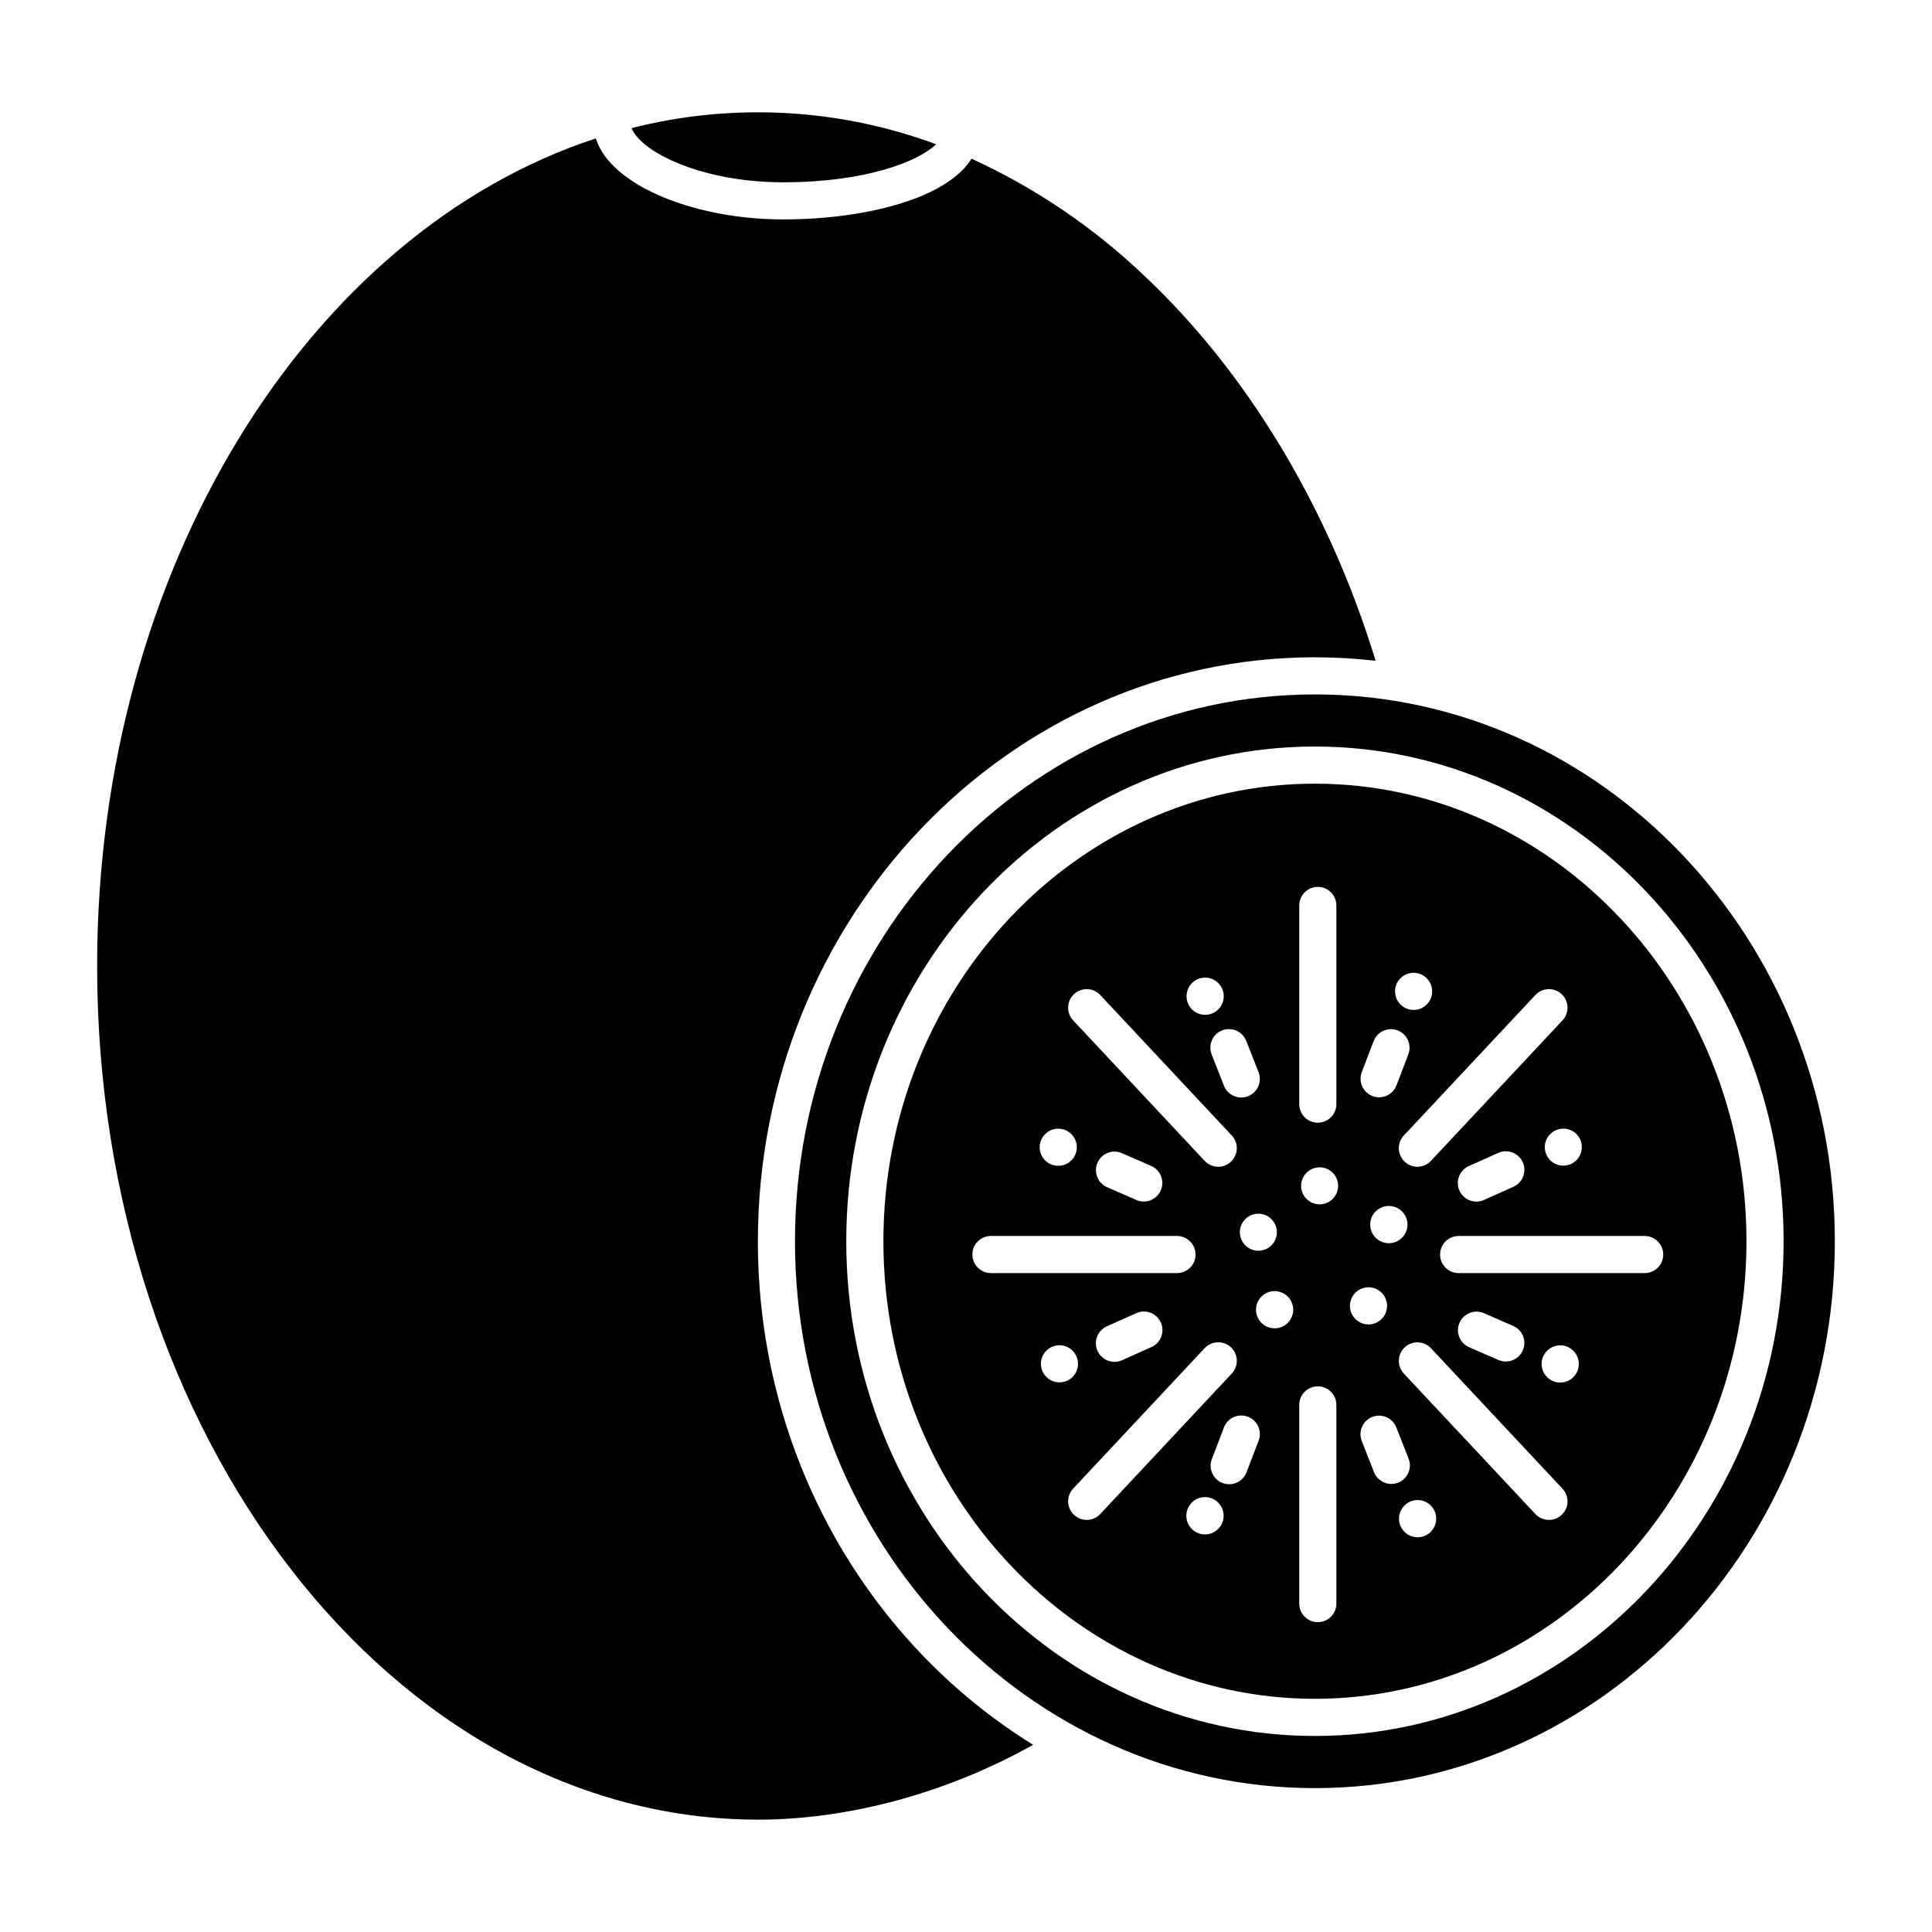 <?xml version="1.0" encoding="UTF-8"?>
<!-- The Best Svg Icon site in the world: iconSvg.co, Visit us! https://iconsvg.co -->
<svg fill="#000000" width="800px" height="800px" version="1.1" viewBox="144 144 512 512" xmlns="http://www.w3.org/2000/svg">
 <g>
  <path d="m344.85 472.95c0-85.336 66.223-154.76 147.62-154.76 5.375 0 10.746 0.309 16.086 0.922-12.359-40.41-34.047-76.516-61.57-102.28l-0.004-0.004c-13.363-12.699-28.742-23.098-45.512-30.766-2.606 4.156-7.676 7.781-14.934 10.535-9.43 3.582-21.863 5.551-35.012 5.551-20.555 0-39.949-6.879-47.168-16.727v-0.004c-1.07-1.434-1.906-3.035-2.465-4.734-75.859 24.84-132.15 113.74-132.15 219.31 0 124.75 78.598 226.23 175.21 226.23 24.191 0 50.305-7.18 72.844-19.836-43.613-26.926-72.949-76.66-72.949-133.45z"/>
  <path d="m492.47 351.68c-63.059 0-114.36 54.398-114.36 121.26 0 66.863 51.301 121.26 114.36 121.26 63.059 0 114.36-54.398 114.36-121.26 0-66.863-51.301-121.26-114.36-121.26zm70.734 96.34h-0.004c-0.008 2.34-1.664 4.348-3.957 4.797-2.297 0.453-4.59-0.777-5.481-2.941-0.895-2.16-0.133-4.652 1.812-5.949 1.945-1.301 4.535-1.043 6.191 0.609 0.922 0.926 1.438 2.184 1.434 3.488zm-5.352-40.562h-0.004c1.984 1.855 2.086 4.969 0.227 6.953l-34.859 37.23c-1.859 1.98-4.973 2.086-6.957 0.227-1.98-1.855-2.086-4.969-0.227-6.953l34.863-37.23h-0.004c0.895-0.949 2.129-1.508 3.434-1.551s2.57 0.434 3.523 1.328zm-12.824 51.066-7.719 3.465c-1.195 0.547-2.555 0.594-3.785 0.133-1.23-0.461-2.223-1.395-2.758-2.59-0.539-1.199-0.574-2.562-0.102-3.785 0.473-1.227 1.414-2.211 2.617-2.738l7.719-3.461c1.191-0.547 2.555-0.598 3.785-0.137 1.227 0.465 2.223 1.398 2.758 2.594 0.539 1.199 0.574 2.562 0.102 3.785-0.473 1.227-1.414 2.211-2.617 2.734zm-28.035 9.988c0.008 2.356-1.652 4.391-3.961 4.856s-4.629-0.766-5.535-2.941c-0.902-2.176-0.145-4.691 1.812-6 1.961-1.312 4.57-1.055 6.238 0.613 0.918 0.922 1.438 2.168 1.445 3.473zm-1.848-65.27c0.922-0.922 2.168-1.438 3.473-1.438 2.715 0 4.918 2.203 4.918 4.922 0 2.715-2.203 4.918-4.918 4.918-1.992 0-3.785-1.199-4.547-3.039s-0.336-3.957 1.074-5.363zm-10.273 24.91 3.168-8.281c0.984-2.519 3.812-3.769 6.34-2.805 2.523 0.965 3.797 3.789 2.852 6.32l-3.164 8.277h-0.004c-0.984 2.519-3.812 3.769-6.34 2.805-2.523-0.965-3.797-3.789-2.852-6.32zm-16.559-44.195c0-2.719 2.203-4.922 4.922-4.922 2.715 0 4.918 2.203 4.918 4.922v52.648c0 2.719-2.203 4.922-4.918 4.922-2.719 0-4.922-2.203-4.922-4.922zm-5.926 86.609c-0.008 2.34-1.664 4.348-3.961 4.801-2.293 0.449-4.59-0.781-5.481-2.945-0.891-2.16-0.133-4.652 1.812-5.949 1.945-1.297 4.535-1.043 6.191 0.609 0.922 0.926 1.438 2.18 1.438 3.484zm-8.113-50.703 3.242 8.242v0.004c0.484 1.215 0.465 2.574-0.055 3.773-0.52 1.203-1.496 2.148-2.715 2.629-1.219 0.477-2.578 0.453-3.777-0.074-1.199-0.523-2.141-1.508-2.613-2.727l-3.246-8.242v-0.004c-0.484-1.215-0.465-2.574 0.055-3.777 0.52-1.199 1.496-2.144 2.715-2.625 1.219-0.48 2.578-0.453 3.777 0.074 1.199 0.523 2.137 1.508 2.609 2.727zm-14.395-15.332c1.66-1.668 4.266-1.93 6.227-0.625 1.957 1.301 2.723 3.809 1.824 5.984-0.895 2.172-3.203 3.41-5.512 2.957-2.309-0.457-3.973-2.481-3.973-4.832 0-1.305 0.516-2.559 1.434-3.484zm-31.258 2.93c1.984-1.859 5.098-1.758 6.953 0.227l34.859 37.23h0.004c1.855 1.984 1.754 5.098-0.23 6.953-1.984 1.859-5.098 1.754-6.953-0.227l-34.859-37.23c-0.895-0.953-1.371-2.219-1.328-3.523 0.043-1.305 0.602-2.539 1.555-3.43zm22.992 52c-1.086 2.488-3.984 3.629-6.477 2.543l-7.75-3.383c-2.492-1.086-3.629-3.988-2.543-6.477 1.09-2.492 3.988-3.629 6.481-2.543l7.75 3.383c2.488 1.086 3.625 3.984 2.539 6.477zm-30.602-14.949c1.926-1.883 5.008-1.863 6.914 0.043 1.902 1.902 1.922 4.984 0.043 6.914-0.918 0.941-2.176 1.477-3.492 1.484-1.316 0.008-2.578-0.512-3.508-1.441-0.934-0.93-1.449-2.195-1.441-3.508 0.008-1.316 0.543-2.574 1.484-3.492zm-14.398 36.871c-2.719 0-4.922-2.203-4.922-4.922 0-2.715 2.203-4.918 4.922-4.918h49.297c2.719 0 4.922 2.203 4.922 4.918 0 2.719-2.203 4.922-4.922 4.922zm42.504 19.609-7.719 3.461h-0.004c-1.191 0.551-2.555 0.598-3.781 0.137-1.23-0.461-2.223-1.395-2.762-2.594-0.535-1.195-0.574-2.559-0.102-3.785 0.473-1.223 1.418-2.207 2.617-2.734l7.719-3.461h0.004c1.191-0.551 2.555-0.598 3.781-0.137 1.23 0.461 2.223 1.395 2.762 2.594 0.535 1.195 0.57 2.559 0.098 3.785-0.469 1.223-1.414 2.207-2.617 2.734zm-27.828 7.91c-1.406-1.406-1.828-3.523-1.066-5.363 0.766-1.84 2.559-3.039 4.547-3.039 1.992 0 3.785 1.203 4.547 3.043 0.762 1.84 0.336 3.957-1.07 5.359-1.926 1.918-5.035 1.918-6.957 0zm10.695 37.883v0.004c-1.961 0-3.734-1.164-4.516-2.965-0.781-1.797-0.418-3.887 0.922-5.32l34.859-37.23h0.004c0.891-0.949 2.125-1.512 3.43-1.555 1.305-0.043 2.57 0.438 3.523 1.328 1.984 1.855 2.086 4.969 0.23 6.953l-34.863 37.234c-0.93 0.996-2.231 1.559-3.59 1.559zm34.855 2.387-0.004 0.004c-1.66 1.672-4.277 1.938-6.238 0.629-1.965-1.305-2.734-3.816-1.836-5.996 0.902-2.184 3.215-3.422 5.531-2.965 2.312 0.457 3.981 2.488 3.981 4.848 0 1.305-0.516 2.559-1.434 3.488zm10.688-23.324-3.164 8.277c-0.457 1.234-1.387 2.234-2.586 2.777-1.195 0.543-2.559 0.582-3.789 0.113-1.227-0.469-2.215-1.41-2.746-2.613-0.527-1.203-0.555-2.566-0.07-3.789l3.164-8.277c0.457-1.234 1.387-2.234 2.582-2.777 1.199-0.543 2.562-0.582 3.789-0.113 1.23 0.469 2.219 1.41 2.746 2.613 0.531 1.203 0.559 2.566 0.074 3.789zm7.75-31.281v0.004c-1.66 1.664-4.266 1.926-6.223 0.625-1.961-1.305-2.723-3.809-1.828-5.984 0.898-2.176 3.207-3.414 5.516-2.957 2.305 0.457 3.969 2.481 3.973 4.832-0.004 1.305-0.52 2.555-1.438 3.481zm12.875 74.398v0.004c0 2.719-2.203 4.918-4.918 4.918-2.719 0-4.922-2.199-4.922-4.918v-52.652c0-2.719 2.203-4.922 4.922-4.922 2.715 0 4.918 2.203 4.918 4.922zm-0.984-107.23v0.004c-1.656 1.648-4.246 1.898-6.191 0.594-1.941-1.301-2.691-3.797-1.797-5.953 0.898-2.16 3.195-3.387 5.488-2.93 2.293 0.453 3.945 2.465 3.949 4.805-0.008 1.305-0.527 2.559-1.453 3.481zm4.574 28.328 0.004 0.004c-0.004-2.348 1.652-4.367 3.953-4.828 2.305-0.457 4.609 0.77 5.508 2.938 0.902 2.168 0.145 4.668-1.805 5.977-1.949 1.305-4.547 1.055-6.211-0.602-0.926-0.926-1.449-2.18-1.449-3.488zm10.965 47.195 0.004 0.004c-2.023 0-3.84-1.238-4.582-3.121l-3.242-8.242c-0.484-1.215-0.465-2.574 0.055-3.777 0.52-1.203 1.496-2.148 2.715-2.625 1.219-0.48 2.578-0.453 3.777 0.07 1.199 0.527 2.137 1.508 2.609 2.731l3.246 8.242h0.004c0.594 1.516 0.402 3.227-0.512 4.574-0.918 1.344-2.441 2.148-4.066 2.148zm10.465 12.684c-1.66 1.668-4.266 1.93-6.223 0.625-1.961-1.305-2.727-3.809-1.828-5.984s3.207-3.414 5.512-2.957c2.309 0.457 3.973 2.481 3.977 4.832-0.008 1.305-0.523 2.555-1.438 3.484zm34.676-4.473c-1.984 1.855-5.098 1.754-6.953-0.23l-34.863-37.23c-1.855-1.98-1.754-5.094 0.23-6.953 1.98-1.855 5.094-1.754 6.953 0.23l34.859 37.23v-0.004c1.859 1.984 1.758 5.098-0.227 6.957zm-27.059-50.922v-0.004c1.086-2.488 3.984-3.625 6.473-2.539l7.75 3.383 0.004-0.004c2.488 1.09 3.629 3.988 2.539 6.481-1.086 2.488-3.984 3.625-6.477 2.539l-7.75-3.383v0.004c-1.199-0.523-2.137-1.5-2.617-2.715-0.477-1.215-0.449-2.566 0.07-3.766zm30.18 14.391c-1.66 1.668-4.266 1.93-6.227 0.625-1.957-1.305-2.723-3.809-1.824-5.984 0.895-2.172 3.203-3.41 5.512-2.957 2.309 0.457 3.973 2.481 3.973 4.832-0.004 1.305-0.52 2.555-1.434 3.484zm23.805-32.473c0 1.305-0.52 2.559-1.441 3.481-0.922 0.922-2.172 1.441-3.477 1.441h-49.301c-2.719 0-4.918-2.203-4.918-4.922 0-2.715 2.199-4.918 4.918-4.918h49.301c1.305 0 2.555 0.516 3.477 1.441 0.922 0.922 1.441 2.172 1.441 3.477z"/>
  <path d="m351.53 192.31c22.094 0 36.047-5.617 40.539-10.086h0.004c-25.844-9.57-53.988-11.062-80.699-4.277 0.234 0.594 0.543 1.148 0.926 1.656 4.512 6.16 19.793 12.707 39.23 12.707z"/>
  <path d="m492.47 328.03c-75.977 0-137.79 65.012-137.79 144.92 0 79.91 61.809 144.92 137.79 144.92 75.973 0 137.78-65.012 137.78-144.92 0-79.91-61.809-144.92-137.78-144.92zm0 276.02c-68.488 0-124.2-58.812-124.2-131.1-0.004-72.289 55.711-131.11 124.2-131.11s124.2 58.812 124.2 131.1c0 72.289-55.715 131.11-124.2 131.11z"/>
 </g>
</svg>